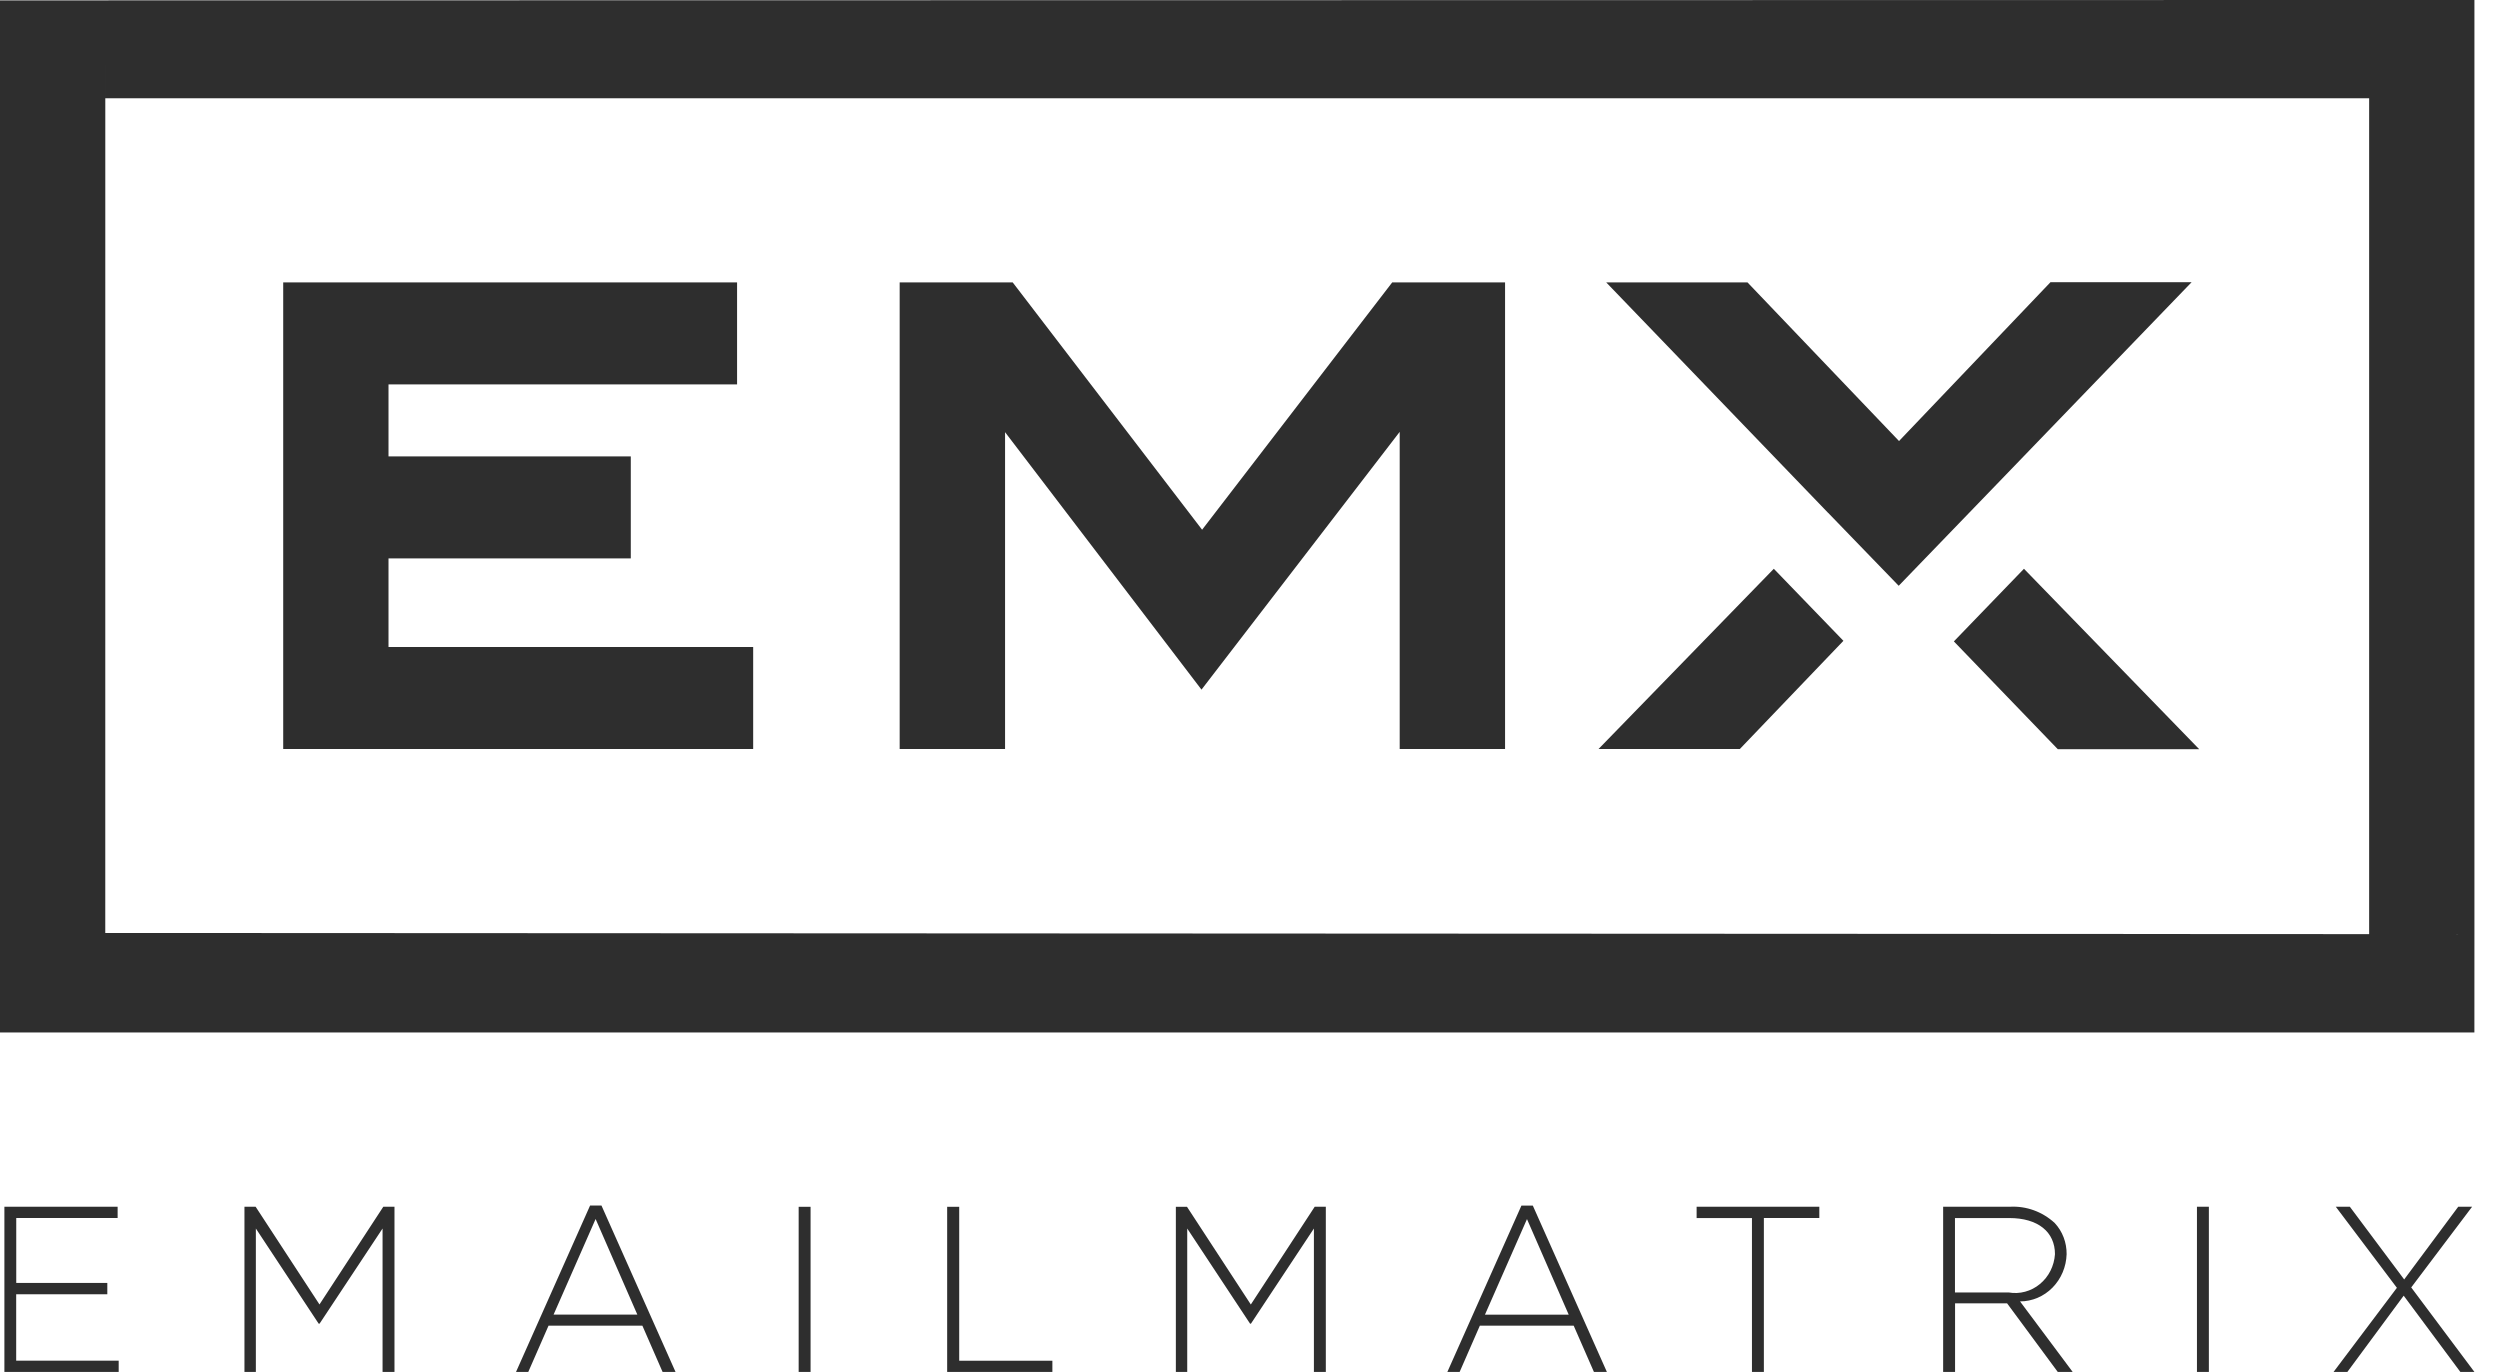 <svg width="82" height="45" viewBox="0 0 82 45" fill="none" xmlns="http://www.w3.org/2000/svg">
<path fill-rule="evenodd" clip-rule="evenodd" d="M12.743 18.316H20.69V14.969H12.743V12.608H24.176V9.262H9.289V24.568H24.704V21.221H12.743V18.316ZM39.429 17.375L33.216 9.262H29.509V24.568H32.966V14.175L39.409 22.62L45.91 14.165V24.568H49.366V9.262H45.665L39.429 17.375ZM59.964 16.822L62.239 19.174L62.279 19.214L62.31 19.18L65.614 15.758L71.884 9.257H67.255L62.288 14.466L57.317 9.262H52.683L59.961 16.821L59.964 16.822ZM58.181 18.656L52.431 24.568H57.066L60.464 21.019L58.181 18.656ZM66.386 18.656L64.087 21.038L67.495 24.573H72.133L66.386 18.656ZM3.453 33.864H0V0.012H3.454L3.453 33.864ZM81.16 33.864H3.453L3.453 30.602L81.161 30.641L81.16 33.864ZM77.708 3.224H3.454L3.454 0.012L77.708 0V2.045V3.224ZM81.161 30.641L77.708 30.639V0H81.161V30.641ZM0.142 39.58H3.858V39.951H0.533V42.081H3.52V42.453H0.531V44.629H3.893V45H0.144V39.58H0.142ZM8.019 39.58H8.384L10.479 42.786L12.573 39.58H12.939V45H12.548V40.295L10.482 43.416H10.452L8.392 40.295V45H8.018V39.58H8.019ZM19.355 39.541H19.728L22.158 45H21.733L21.07 43.482H17.992L17.327 45H16.925L19.355 39.541ZM20.905 43.12L19.536 39.983L18.157 43.12H20.907H20.905ZM26.196 39.582H26.587V45H26.196V39.58V39.582ZM31.071 39.582H31.462V44.631H34.518V45H31.067V39.58L31.071 39.582ZM38.568 39.582H38.933L41.027 42.788L43.123 39.58H43.487V45H43.096V40.295L41.031 43.416H41.002L38.941 40.295V45H38.568V39.58V39.582ZM49.903 39.543H50.276L52.706 45H52.281L51.617 43.482H48.539L47.876 45H47.473L49.903 39.543ZM51.454 43.122L50.085 39.986L48.706 43.122H51.457H51.454ZM57.468 39.952H55.649V39.58H59.674V39.951H57.855V45H57.464V39.95L57.468 39.952ZM63.736 39.581H65.927C66.464 39.552 66.99 39.743 67.394 40.114C67.52 40.249 67.62 40.409 67.687 40.585C67.754 40.76 67.787 40.948 67.785 41.137C67.773 41.552 67.606 41.946 67.321 42.235C67.036 42.524 66.655 42.686 66.257 42.686L67.984 45H67.495L65.833 42.75H64.126V45H63.735V39.58L63.736 39.581ZM65.882 42.392C66.062 42.424 66.246 42.416 66.423 42.368C66.6 42.321 66.765 42.236 66.908 42.117C67.052 41.999 67.17 41.851 67.255 41.682C67.34 41.513 67.39 41.328 67.403 41.137C67.403 40.41 66.851 39.952 65.904 39.952H64.123V42.392H65.883H65.882ZM72.06 39.581H72.451V45H72.06V39.581ZM78.618 42.24L76.614 39.581H77.075L78.857 41.966L80.63 39.581H81.085L79.088 42.228L81.161 45H80.7L78.841 42.498L76.993 45H76.54L78.618 42.24Z" fill="#2E2E2E"/>
</svg>
